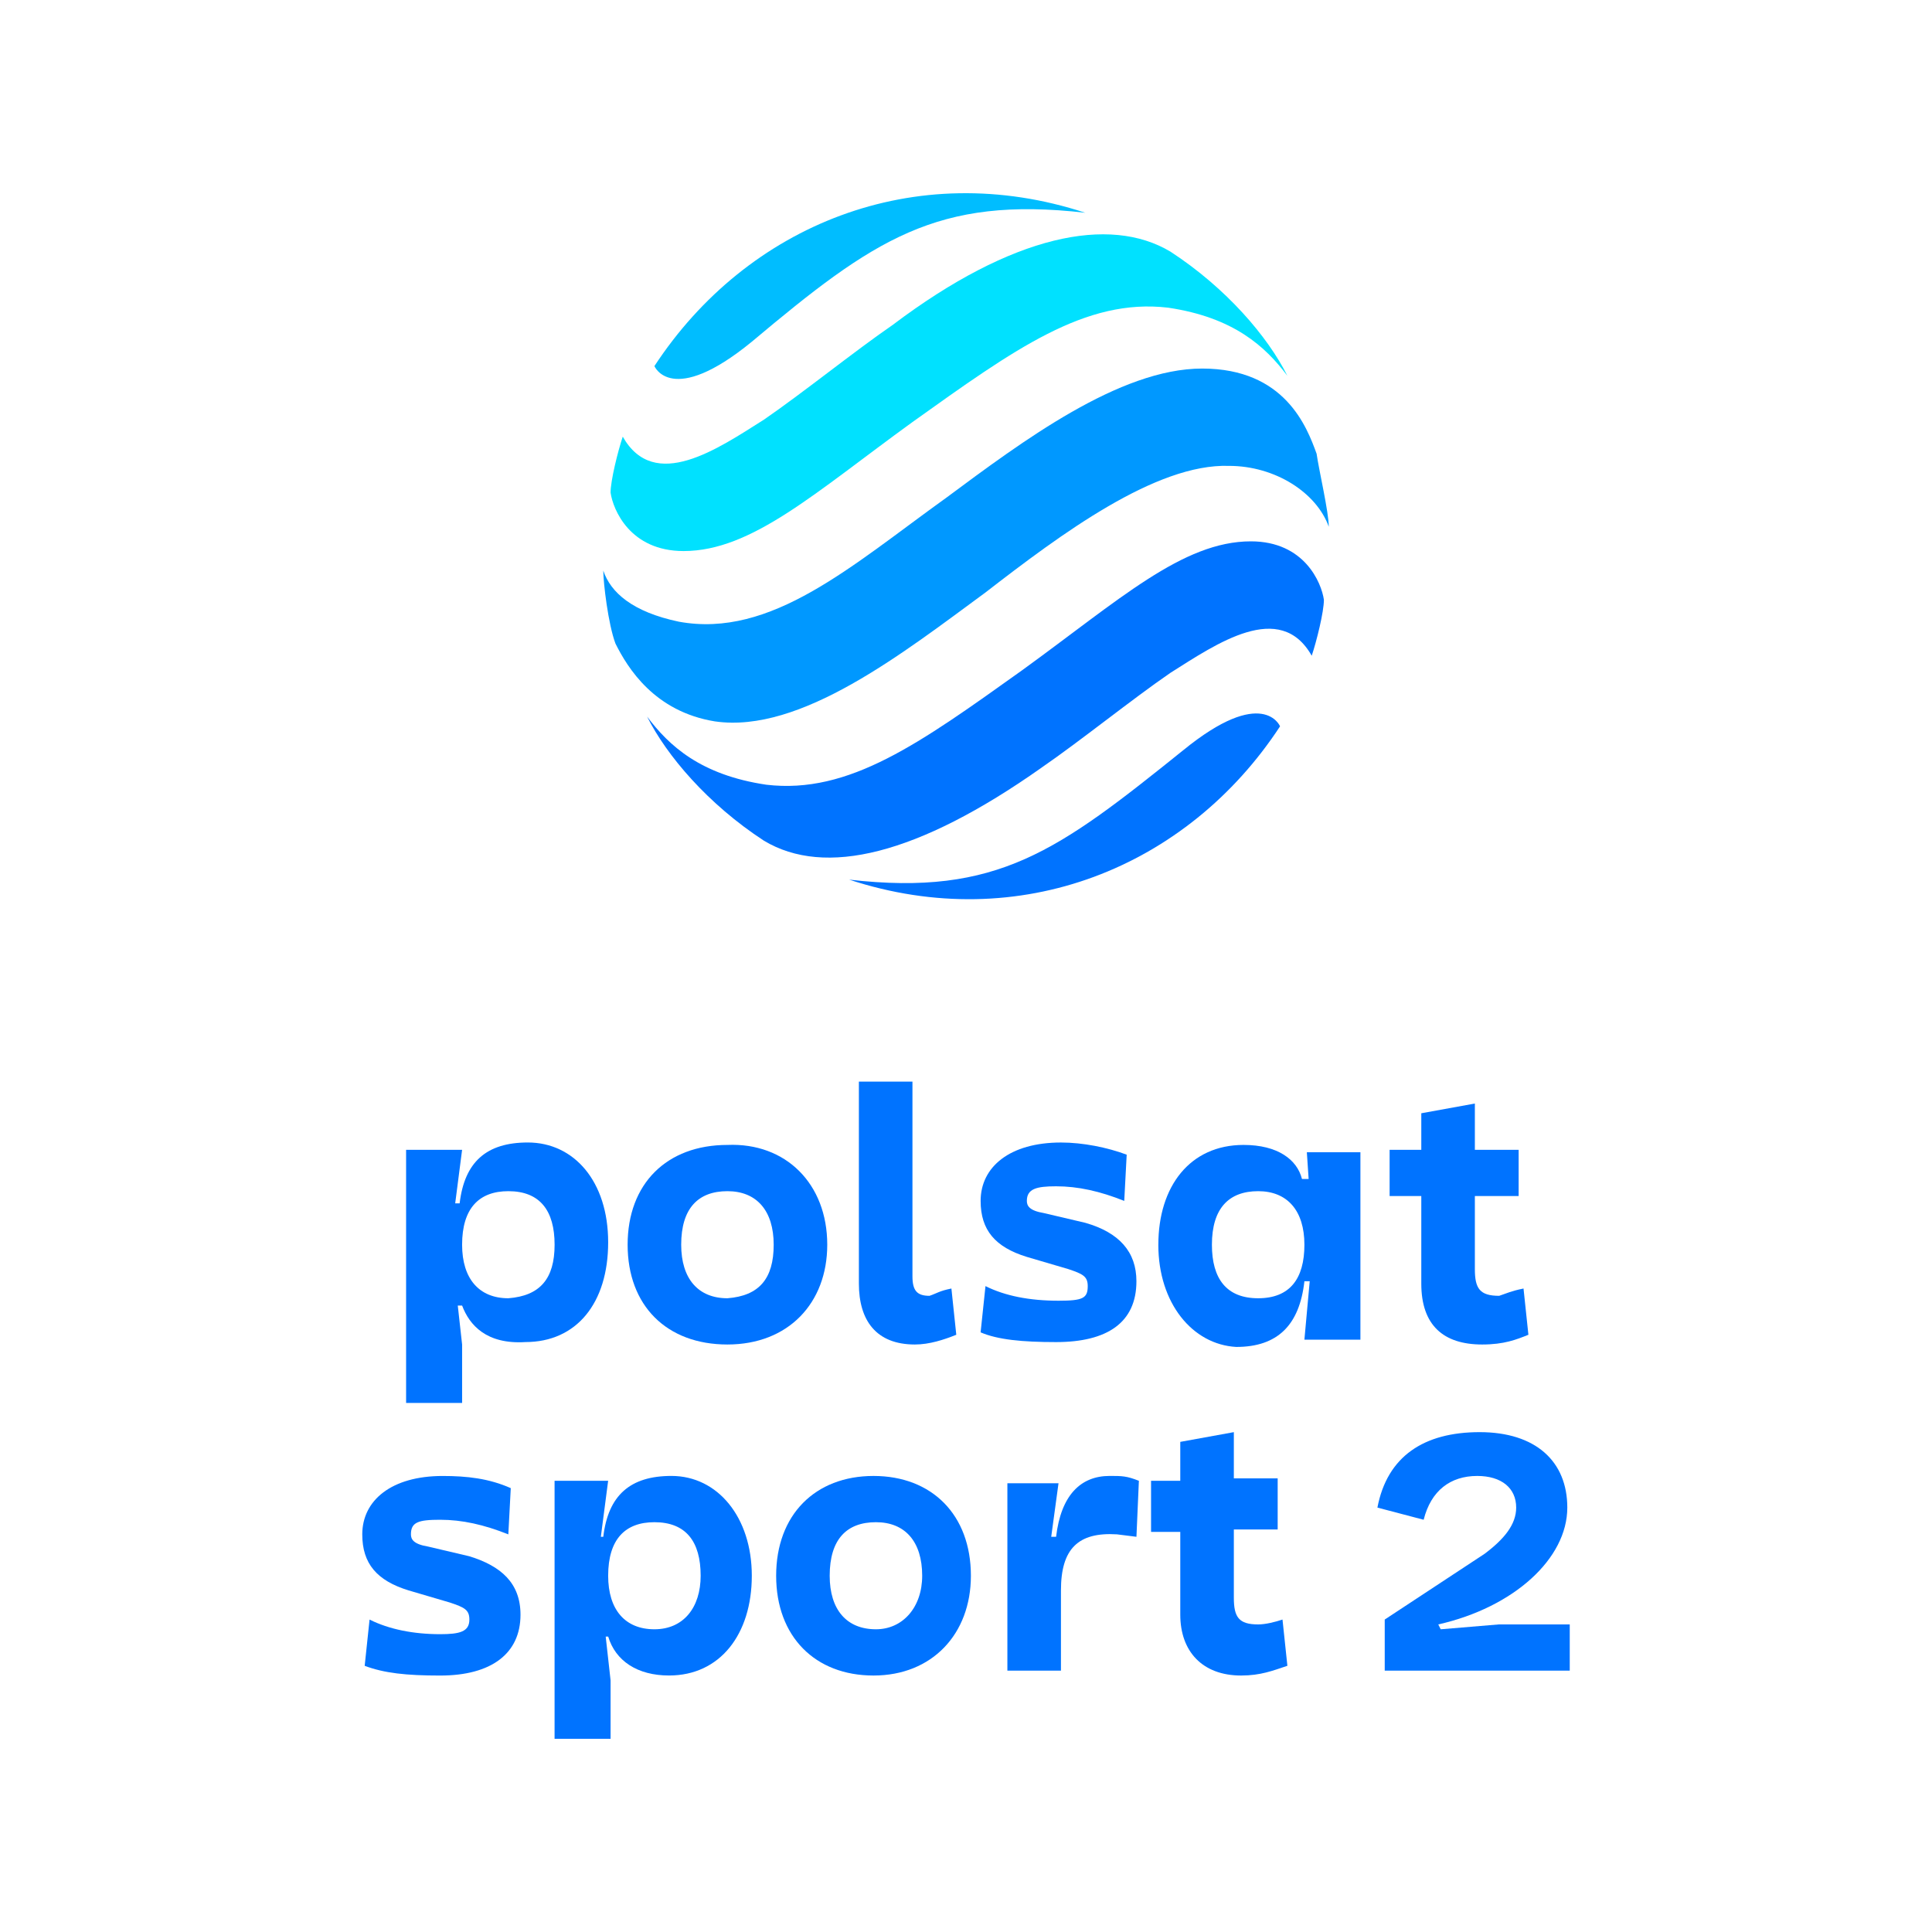 <?xml version="1.0" encoding="UTF-8" standalone="no"?>
<svg xmlns:inkscape="http://www.inkscape.org/namespaces/inkscape" xmlns:sodipodi="http://sodipodi.sourceforge.net/DTD/sodipodi-0.dtd" xmlns="http://www.w3.org/2000/svg" xmlns:svg="http://www.w3.org/2000/svg" id="Warstwa_1" data-name="Warstwa 1" width="100" height="100" viewBox="0 0 100 100" version="1.1" sodipodi:docname="polsat-sport-2.svg" inkscape:version="1.3 (0e150ed6c4, 2023-07-21)">
  <defs id="defs1">
    <style id="style1">
      .cls-1 {
        fill: #0073ff;
      }

      .cls-1, .cls-2, .cls-3, .cls-4 {
        stroke-width: 0px;
      }

      .cls-2 {
        fill: #0098ff;
      }

      .cls-3 {
        fill: #00bdff;
      }

      .cls-4 {
        fill: #00e1ff;
      }
    </style>
  </defs>
  <g id="_2" data-name="2" transform="matrix(0.125,0,0,0.125,18.751,10)">
    <path class="cls-2" d="m 146.17,218.73 c 35.28,5.04 77.62,-28.22 111.9,-53.41 31.25,-24.19 70.56,-53.41 100.81,-52.41 19.15,0 36.29,11.09 41.33,25.2 0,-6.05 -4.03,-23.18 -5.04,-30.23 -4.03,-11.09 -13.1,-35.27 -47.38,-35.27 -34.28,0 -74.6,30.23 -105.85,53.41 -39.31,28.22 -72.58,58.45 -110.89,51.4 -19.15,-4.03 -28.23,-12.09 -31.25,-21.16 0,5.04 2.02,22.17 5.04,30.23 5.04,10.08 16.13,28.22 41.33,32.25" id="path1"></path>
    <path class="cls-3" d="m 299.4,8.1 c -70.56,-23.18 -140.12,5.04 -178.43,63.49 0,0 7.06,17.13 40.32,-10.08 C 211.69,19.19 237.9,1.05 299.4,8.1" id="path2"></path>
    <path class="cls-4" d="m 219.76,54.46 c -16.13,11.09 -37.3,28.22 -53.43,39.3 -19.15,12.09 -45.36,30.23 -58.47,7.05 -2.02,6.05 -5.04,18.14 -5.04,23.18 1.01,7.05 8.06,24.19 30.24,24.19 28.23,0 54.44,-24.19 94.76,-53.41 42.34,-30.23 71.57,-51.4 105.85,-47.37 27.22,4.03 40.32,16.13 49.4,28.22 C 375.01,59.49 357.87,39.34 334.68,24.22 309.48,9.1 269.16,17.17 219.76,54.45" id="path3"></path>
    <path class="cls-1" d="m 201.61,284.24 c 70.56,23.18 140.12,-5.04 178.43,-63.49 0,0 -7.06,-17.13 -40.32,10.08 -51.41,41.32 -76.61,60.47 -138.1,53.41" id="path4"></path>
    <path class="cls-1" d="m 281.25,237.88 c 16.13,-11.09 37.3,-28.22 53.43,-39.3 19.15,-12.09 45.36,-30.23 58.47,-7.05 2.02,-6.05 5.04,-18.14 5.04,-23.18 -1.01,-7.05 -8.06,-24.19 -30.24,-24.19 -28.23,0 -54.44,24.19 -94.76,53.41 -42.34,30.23 -71.57,51.4 -105.85,47.37 -27.22,-4.03 -40.32,-16.12 -49.4,-28.22 8.06,16.12 25.2,36.28 48.39,51.4 25.2,15.12 63.51,6.05 114.92,-30.23" id="path5"></path>
    <path class="cls-1" d="m 18.15,396.11 h 23.19 l -4.03,31.24 v 13.1 l 4.03,36.28 v 24.19 H 18.15 Z m 23.18,64.5 h -7.06 v -42.33 h 6.05 c 2.02,-17.13 11.09,-25.2 28.23,-25.2 19.15,0 33.27,16.12 33.27,41.32 0,25.2 -13.1,41.32 -34.27,41.32 -16.13,1.01 -23.19,-7.05 -26.21,-15.12 m 38.3,-25.19 c 0,-14.11 -6.05,-22.17 -19.15,-22.17 -12.1,0 -19.15,7.05 -19.15,22.17 0,14.11 7.06,22.17 19.15,22.17 13.1,-1.01 19.15,-8.06 19.15,-22.17" id="path6"></path>
    <path class="cls-1" d="m 192.54,435.41 c 0,24.19 -16.13,41.32 -41.33,41.32 -25.2,0 -41.33,-16.12 -41.33,-41.32 0,-25.2 16.13,-41.32 41.33,-41.32 24.19,-1.01 41.33,16.12 41.33,41.32 m -22.18,0 c 0,-14.11 -7.06,-22.17 -19.15,-22.17 -12.09,0 -19.15,7.05 -19.15,22.17 0,14.11 7.06,22.17 19.15,22.17 13.1,-1.01 19.15,-8.06 19.15,-22.17" id="path7"></path>
    <path class="cls-1" d="m 243.95,453.55 2.02,19.15 c -5.04,2.02 -11.09,4.03 -17.14,4.03 -16.13,0 -23.19,-10.08 -23.19,-25.2 v -83.65 h 22.18 v 80.63 c 0,6.05 2.02,8.06 7.06,8.06 3.02,-1.01 4.03,-2.02 9.07,-3.02" id="path8"></path>
    <path class="cls-1" d="m 316.53,398.12 -1.01,19.15 c -10.08,-4.03 -19.15,-6.05 -28.23,-6.05 -8.06,0 -12.1,1.01 -12.1,6.05 0,2.02 1.01,4.03 7.06,5.04 l 17.14,4.03 c 14.11,4.03 21.17,12.09 21.17,24.19 0,17.13 -12.1,25.2 -33.27,25.2 -14.11,0 -24.19,-1.01 -31.25,-4.03 l 2.02,-19.15 c 8.06,4.03 18.15,6.05 30.24,6.05 10.08,0 12.1,-1.01 12.1,-6.05 0,-4.03 -2.02,-5.04 -8.06,-7.05 l -17.14,-5.04 c -13.1,-4.03 -19.15,-11.09 -19.15,-23.18 0,-14.11 12.1,-24.19 33.27,-24.19 9.07,0 19.15,2.02 27.22,5.04" id="path9"></path>
    <path class="cls-1" d="m 329.64,435.41 c 0,-24.19 13.1,-41.32 35.28,-41.32 14.11,0 22.18,6.05 24.19,14.11 h 7.06 v 42.33 h -6.05 c -2.02,18.14 -11.09,27.21 -28.23,27.21 -18.15,-1.01 -32.26,-18.14 -32.26,-42.33 m 60.49,0 c 0,-14.11 -7.06,-22.17 -19.15,-22.17 -12.09,0 -19.15,7.05 -19.15,22.17 0,14.11 6.05,22.17 19.15,22.17 13.1,0 19.15,-8.06 19.15,-22.17 m 3.03,6.05 v -14.11 l -2.02,-30.23 h 22.18 v 77.6 h -23.19 l 3.02,-33.26 z" id="path10"></path>
    <path class="cls-1" d="M 478.83,415.26 H 425.4 v -19.15 h 53.43 z m 2.02,38.29 2.02,19.15 c -5.04,2.02 -10.08,4.03 -19.15,4.03 -16.13,0 -25.2,-8.06 -25.2,-25.2 v -70.55 l 22.18,-4.03 v 68.53 c 0,8.06 2.02,11.09 10.08,11.09 3.02,-1.01 5.04,-2.02 10.08,-3.02" id="path11"></path>
    <g id="g17">
      <path class="cls-1" d="m 61.49,536.2 -1.01,19.15 C 50.4,551.32 41.33,549.3 32.25,549.3 c -9.08,0 -12.1,1.01 -12.1,6.05 0,2.02 1.01,4.03 7.06,5.04 l 17.14,4.03 c 13.1,4.03 21.17,11.09 21.17,24.19 0,16.12 -12.1,25.2 -33.27,25.2 -14.11,0 -23.19,-1.01 -31.25,-4.03 l 2.02,-19.15 c 8.06,4.03 18.15,6.05 29.23,6.05 8.06,0 12.1,-1.01 12.1,-6.05 0,-4.03 -2.02,-5.04 -8.06,-7.05 L 19.15,578.54 C 6.05,574.51 0,567.45 0,555.36 c 0,-14.11 12.1,-24.19 33.27,-24.19 10.08,0 19.15,1.01 28.23,5.04 z" id="path12"></path>
      <path class="cls-1" d="m 101.81,597.67 h -1.01 l 2.02,18.14 V 640 H 79.63 V 533.17 h 22.18 l -3.02,23.18 h 1.01 c 2.02,-17.13 11.09,-25.2 28.23,-25.2 19.15,0 33.27,17.13 33.27,41.32 0,24.19 -13.1,41.32 -34.27,41.32 -13.1,0 -22.18,-6.05 -25.2,-16.12 z m 38.31,-25.19 c 0,-14.11 -6.05,-22.17 -19.15,-22.17 -12.1,0 -19.15,7.05 -19.15,22.17 0,14.11 7.06,22.17 19.15,22.17 12.09,0 19.15,-9.07 19.15,-22.17 z" id="path13"></path>
      <path class="cls-1" d="m 252.02,572.48 c 0,24.19 -16.13,41.32 -40.32,41.32 -24.19,0 -40.32,-16.12 -40.32,-41.32 0,-25.2 16.13,-41.32 40.32,-41.32 24.19,0 40.32,16.12 40.32,41.32 z m -20.17,0 c 0,-14.11 -7.06,-22.17 -19.15,-22.17 -12.09,0 -19.15,7.05 -19.15,22.17 0,14.11 7.06,22.17 19.15,22.17 11.09,0 19.15,-9.07 19.15,-22.17 z" id="path14"></path>
      <path class="cls-1" d="m 320.56,556.35 -8.06,-1.01 c -16.13,-1.01 -23.19,6.05 -23.19,23.18 v 33.26 h -22.18 v -77.6 h 21.17 l -3.02,22.17 h 2.02 c 2.02,-17.13 10.08,-25.2 22.18,-25.2 5.04,0 7.06,0 12.1,2.02 l -1.01,23.18 z" id="path15"></path>
      <path class="cls-1" d="m 381.05,590.62 2.02,19.15 c -6.05,2.02 -11.09,4.03 -19.15,4.03 -16.13,0 -25.2,-10.08 -25.2,-25.2 v -34.27 h -12.1 v -21.16 h 12.1 v -16.12 l 22.18,-4.03 v 19.15 h 18.15 v 21.16 H 360.9 v 28.22 c 0,8.06 2.02,11.09 10.08,11.09 3.02,0 7.06,-1.01 10.08,-2.02 z" id="path16"></path>
      <path class="cls-1" d="m 446.57,594.65 24.19,-2.02 h 29.23 v 19.15 h -76.61 v -21.16 l 41.33,-27.21 c 8.06,-6.05 13.1,-12.09 13.1,-19.15 0,-8.06 -6.05,-13.1 -16.13,-13.1 -11.09,0 -19.15,6.05 -22.18,18.14 l -19.15,-5.04 c 4.03,-21.16 19.15,-31.24 42.34,-31.24 23.19,0 36.29,12.09 36.29,31.24 0,21.16 -22.18,41.32 -53.43,48.38 l 1.01,2.02 z" id="path17"></path>
    </g>
  </g>
</svg>
